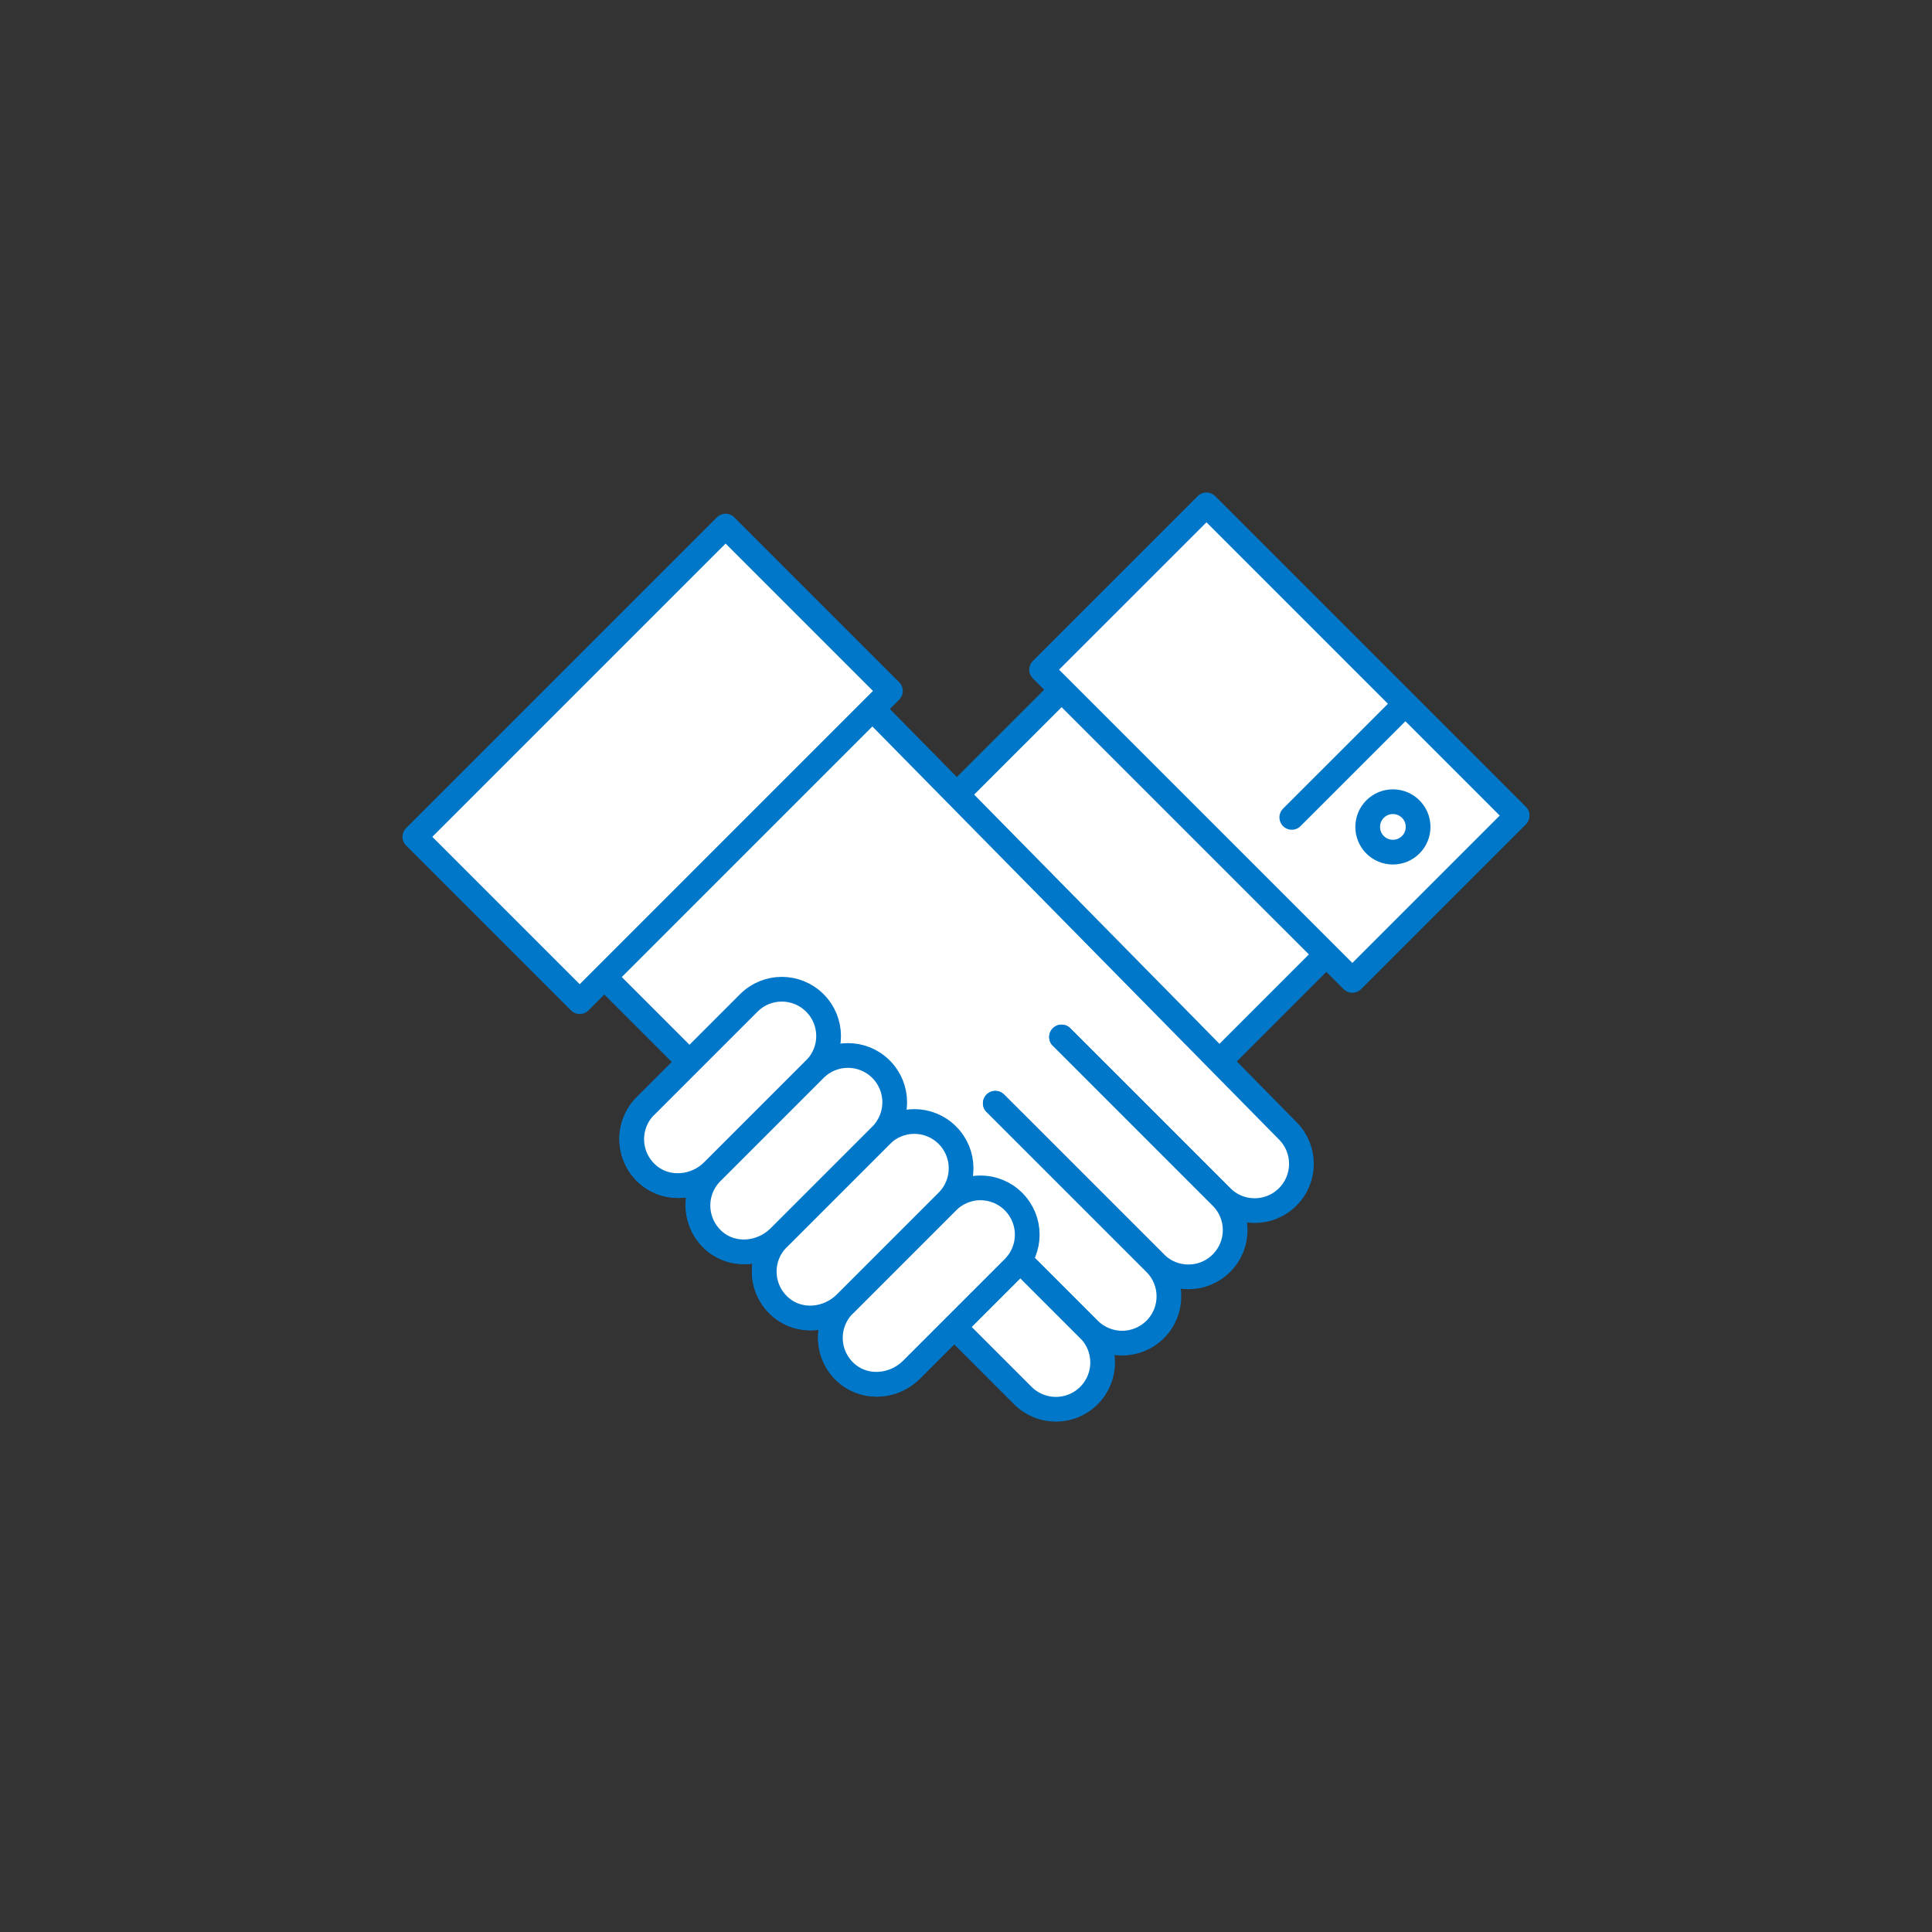 <svg width="72" height="72" viewBox="0 0 72 72" fill="none" xmlns="http://www.w3.org/2000/svg">
<rect x="0" y="0" width="72" height="72" fill="#333333" stroke="none"/>
<g clip-path="url(#clip0_2919_1442)">
<path fill-rule="evenodd" clip-rule="evenodd" d="M37.417 42.652L31.456 48.613C30.774 49.295 30.774 50.396 31.456 51.078C32.137 51.759 33.238 51.759 33.92 51.078L50.154 34.843L40.287 24.98L24.052 41.21C23.371 41.892 23.371 42.993 24.052 43.675C24.734 44.356 25.835 44.356 26.517 43.675L32.478 37.713" fill="white"/>
<path d="M37.417 42.652L31.456 48.613C30.774 49.295 30.774 50.396 31.456 51.078C32.137 51.759 33.238 51.759 33.92 51.078L50.154 34.843L40.287 24.98L24.052 41.21C23.371 41.892 23.371 42.993 24.052 43.675C24.734 44.356 25.835 44.356 26.517 43.675L32.478 37.713" stroke="#0077C8" stroke-width="0.921" stroke-linecap="round" stroke-linejoin="round"/>
<path fill-rule="evenodd" clip-rule="evenodd" d="M34.952 40.182L28.991 46.144C28.309 46.825 28.309 47.926 28.991 48.608C29.673 49.29 30.774 49.29 31.456 48.608L37.417 42.647" fill="white"/>
<path d="M34.952 40.182L28.991 46.144C28.309 46.825 28.309 47.926 28.991 48.608C29.673 49.29 30.774 49.29 31.456 48.608L37.417 42.647" stroke="#0077C8" stroke-width="0.921" stroke-linecap="round" stroke-linejoin="round"/>
<path fill-rule="evenodd" clip-rule="evenodd" d="M32.483 37.713L26.521 43.675C25.84 44.356 25.84 45.457 26.521 46.139C27.203 46.821 28.304 46.821 28.986 46.139L34.947 40.178" fill="white"/>
<path d="M32.483 37.713L26.521 43.675C25.84 44.356 25.84 45.457 26.521 46.139C27.203 46.821 28.304 46.821 28.986 46.139L34.947 40.178" stroke="#0077C8" stroke-width="0.921" stroke-linecap="round" stroke-linejoin="round"/>
<path fill-rule="evenodd" clip-rule="evenodd" d="M39.563 38.644L45.525 44.605C46.206 45.287 47.307 45.287 47.989 44.605C48.671 43.923 48.671 42.822 47.989 42.14L32.013 25.911L21.887 35.778L38.117 52.008C38.799 52.69 39.9 52.69 40.582 52.008C41.263 51.326 41.263 50.225 40.582 49.543L34.62 43.582" fill="white"/>
<path d="M39.563 38.644L45.525 44.605C46.206 45.287 47.307 45.287 47.989 44.605C48.671 43.923 48.671 42.822 47.989 42.14L32.013 25.911L21.887 35.778L38.117 52.008C38.799 52.69 39.9 52.69 40.582 52.008C41.263 51.326 41.263 50.225 40.582 49.543L34.62 43.582" stroke="#0077C8" stroke-width="0.921" stroke-linecap="round" stroke-linejoin="round"/>
<path fill-rule="evenodd" clip-rule="evenodd" d="M37.094 41.113L43.056 47.074C43.737 47.756 44.839 47.756 45.52 47.074C46.202 46.392 46.202 45.291 45.52 44.61L39.559 38.648" fill="white"/>
<path d="M37.094 41.113L43.056 47.074C43.737 47.756 44.839 47.756 45.52 47.074C46.202 46.392 46.202 45.291 45.52 44.61L39.559 38.648" stroke="#0077C8" stroke-width="0.921" stroke-linecap="round" stroke-linejoin="round"/>
<path fill-rule="evenodd" clip-rule="evenodd" d="M34.625 43.582L40.586 49.544C41.268 50.225 42.369 50.225 43.051 49.544C43.733 48.862 43.733 47.761 43.051 47.079L37.09 41.118" fill="white"/>
<path d="M34.625 43.582L40.586 49.544C41.268 50.225 42.369 50.225 43.051 49.544C43.733 48.862 43.733 47.761 43.051 47.079L37.09 41.118" stroke="#0077C8" stroke-width="0.921" stroke-linecap="round" stroke-linejoin="round"/>
<path d="M56.541 30.394L44.961 18.814L38.817 24.957L50.398 36.537L56.541 30.394Z" fill="white" stroke="#0077C8" stroke-width="0.921" stroke-linecap="round" stroke-linejoin="round"/>
<path d="M27.041 19.606L15.46 31.186L21.604 37.33L33.184 25.749L27.041 19.606Z" fill="white" stroke="#0077C8" stroke-width="0.921" stroke-linecap="round" stroke-linejoin="round"/>
<path d="M52.329 26.275L48.141 30.462" stroke="#0077C8" stroke-width="0.921" stroke-linecap="round" stroke-linejoin="round"/>
<path d="M51.909 31.757C52.428 31.757 52.849 31.336 52.849 30.817C52.849 30.298 52.428 29.877 51.909 29.877C51.39 29.877 50.97 30.298 50.97 30.817C50.97 31.336 51.39 31.757 51.909 31.757Z" fill="white" stroke="#0077C8" stroke-width="0.921" stroke-linecap="round" stroke-linejoin="round"/>
<path fill-rule="evenodd" clip-rule="evenodd" d="M24.052 41.224C23.334 41.942 23.375 43.136 24.181 43.803C24.881 44.384 25.927 44.278 26.572 43.638L30.368 39.842C31.05 39.16 31.05 38.059 30.368 37.377C29.686 36.695 28.585 36.695 27.904 37.377L24.057 41.224H24.052Z" fill="white" stroke="#0077C8" stroke-width="0.921" stroke-linecap="round" stroke-linejoin="round"/>
<path fill-rule="evenodd" clip-rule="evenodd" d="M31.456 48.627C30.737 49.346 30.778 50.539 31.584 51.207C32.285 51.787 33.331 51.681 33.975 51.041L37.771 47.245C38.453 46.563 38.453 45.462 37.771 44.78C37.09 44.098 35.989 44.098 35.307 44.78L31.46 48.627H31.456Z" fill="white" stroke="#0077C8" stroke-width="0.921" stroke-linecap="round" stroke-linejoin="round"/>
<path fill-rule="evenodd" clip-rule="evenodd" d="M28.99 46.157C28.272 46.876 28.313 48.069 29.119 48.737C29.82 49.318 30.865 49.212 31.51 48.567L35.306 44.771C35.988 44.089 35.988 42.988 35.306 42.306C34.624 41.624 33.523 41.624 32.842 42.306L28.995 46.153L28.99 46.157Z" fill="white" stroke="#0077C8" stroke-width="0.921" stroke-linecap="round" stroke-linejoin="round"/>
<path fill-rule="evenodd" clip-rule="evenodd" d="M26.521 43.693C25.802 44.411 25.844 45.605 26.646 46.273C27.346 46.853 28.392 46.747 29.037 46.107L32.833 42.311C33.514 41.629 33.514 40.528 32.833 39.846C32.151 39.164 31.05 39.164 30.368 39.846L26.521 43.693Z" fill="white" stroke="#0077C8" stroke-width="0.921" stroke-linecap="round" stroke-linejoin="round"/>
</g>
<defs>
<clipPath id="clip0_2919_1442">
<rect width="42" height="34.629" fill="white" transform="translate(15 18.351)"/>
</clipPath>
</defs>
</svg>
